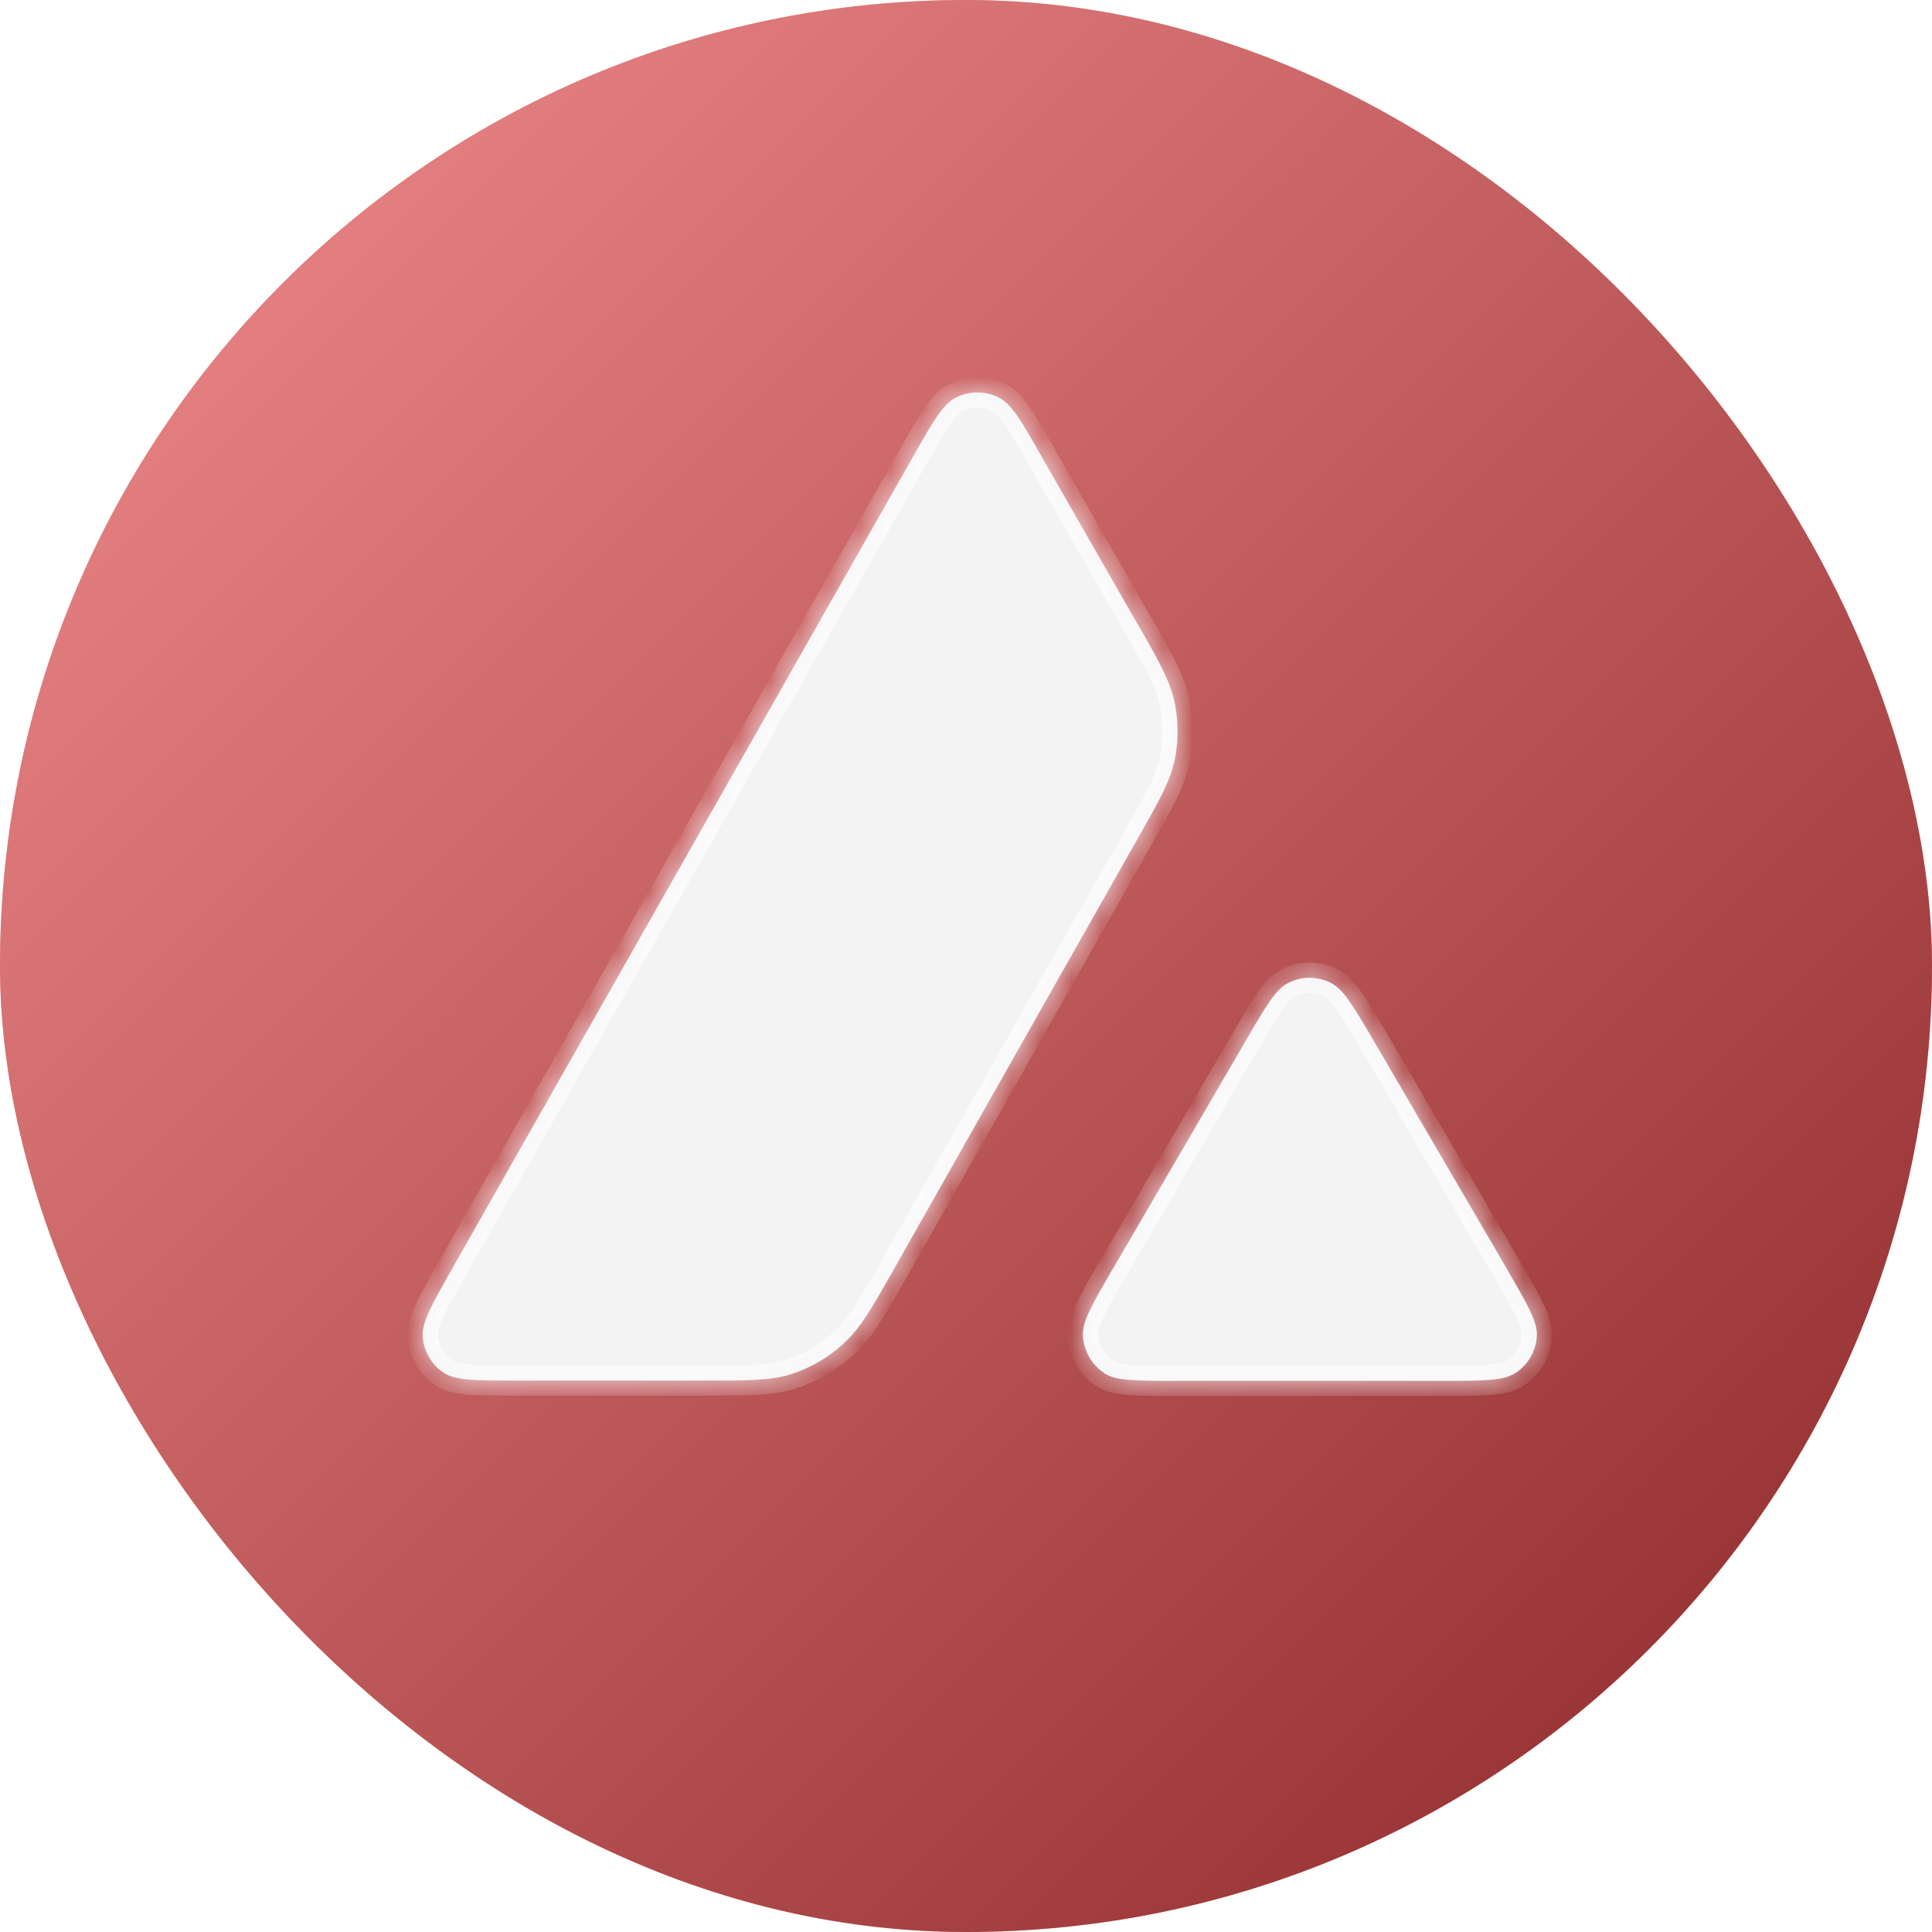 <svg width="64" height="64" viewBox="0 0 64 64" fill="none" xmlns="http://www.w3.org/2000/svg">
<rect width="64" height="64" rx="32" fill="#E84142"/>
<rect width="64" height="64" rx="32" fill="url(#paint0_linear_2038_747)" fill-opacity="0.4" style="mix-blend-mode:soft-light"/>
<mask id="path-2-inside-1_2038_747" fill="white">
<path fill-rule="evenodd" clip-rule="evenodd" d="M38.881 23.142C39.051 23.852 39.051 24.613 38.881 25.323V25.302C38.722 25.956 38.368 26.58 37.672 27.805L37.651 27.843L29.601 42.062L29.581 42.102L29.574 42.114C28.869 43.346 28.509 43.974 28.011 44.443C27.471 44.962 26.811 45.343 26.101 45.553C25.451 45.733 24.721 45.733 23.261 45.733H17.051C15.751 45.733 15.101 45.733 14.711 45.483C14.291 45.212 14.031 44.752 14.001 44.252C13.981 43.792 14.301 43.222 14.941 42.093L30.261 15.102C30.911 13.953 31.241 13.383 31.661 13.172C32.111 12.943 32.641 12.943 33.091 13.172C33.511 13.383 33.841 13.953 34.491 15.102L37.641 20.602L37.661 20.633C38.371 21.863 38.721 22.492 38.881 23.142ZM38.941 45.742C37.621 45.742 36.961 45.742 36.581 45.492V45.483C36.161 45.212 35.901 44.742 35.871 44.242C35.851 43.782 36.171 43.222 36.821 42.102L36.841 42.072L41.281 34.453C41.931 33.333 42.261 32.773 42.671 32.562C43.121 32.333 43.641 32.333 44.091 32.562C44.494 32.769 44.8 33.285 45.409 34.309L45.441 34.362L45.491 34.453L49.941 42.072C49.951 42.093 49.961 42.11 49.971 42.127C49.981 42.145 49.991 42.163 50.001 42.182C50.621 43.252 50.931 43.792 50.911 44.242C50.891 44.742 50.621 45.212 50.201 45.483C49.801 45.742 49.141 45.742 47.831 45.742H38.941Z"/>
</mask>
<g filter="url(#filter0_ii_2038_747)">
<path fill-rule="evenodd" clip-rule="evenodd" d="M38.881 23.142C39.051 23.852 39.051 24.613 38.881 25.323V25.302C38.722 25.956 38.368 26.58 37.672 27.805L37.651 27.843L29.601 42.062L29.581 42.102L29.574 42.114C28.869 43.346 28.509 43.974 28.011 44.443C27.471 44.962 26.811 45.343 26.101 45.553C25.451 45.733 24.721 45.733 23.261 45.733H17.051C15.751 45.733 15.101 45.733 14.711 45.483C14.291 45.212 14.031 44.752 14.001 44.252C13.981 43.792 14.301 43.222 14.941 42.093L30.261 15.102C30.911 13.953 31.241 13.383 31.661 13.172C32.111 12.943 32.641 12.943 33.091 13.172C33.511 13.383 33.841 13.953 34.491 15.102L37.641 20.602L37.661 20.633C38.371 21.863 38.721 22.492 38.881 23.142ZM38.941 45.742C37.621 45.742 36.961 45.742 36.581 45.492V45.483C36.161 45.212 35.901 44.742 35.871 44.242C35.851 43.782 36.171 43.222 36.821 42.102L36.841 42.072L41.281 34.453C41.931 33.333 42.261 32.773 42.671 32.562C43.121 32.333 43.641 32.333 44.091 32.562C44.494 32.769 44.8 33.285 45.409 34.309L45.441 34.362L45.491 34.453L49.941 42.072C49.951 42.093 49.961 42.11 49.971 42.127C49.981 42.145 49.991 42.163 50.001 42.182C50.621 43.252 50.931 43.792 50.911 44.242C50.891 44.742 50.621 45.212 50.201 45.483C49.801 45.742 49.141 45.742 47.831 45.742H38.941Z" fill="#F3F3F4"/>
</g>
<path d="M38.881 25.323H38.381L39.367 25.439L38.881 25.323ZM38.881 23.142L39.367 23.026L39.366 23.023L38.881 23.142ZM38.881 25.302H39.381L38.395 25.185L38.881 25.302ZM37.672 27.805L38.107 28.052L38.107 28.052L37.672 27.805ZM37.651 27.843L37.216 27.596L37.216 27.596L37.651 27.843ZM29.601 42.062L29.166 41.816L29.159 41.827L29.154 41.839L29.601 42.062ZM29.581 42.102L30.015 42.351L30.022 42.339L30.028 42.326L29.581 42.102ZM29.574 42.114L30.008 42.363L30.008 42.363L29.574 42.114ZM28.011 44.443L27.668 44.078L27.664 44.082L28.011 44.443ZM26.101 45.553L26.234 46.034L26.243 46.032L26.101 45.553ZM14.711 45.483L14.441 45.903L14.441 45.903L14.711 45.483ZM14.001 44.252L13.501 44.274L13.502 44.282L14.001 44.252ZM14.941 42.093L14.506 41.846L14.506 41.846L14.941 42.093ZM30.261 15.102L30.696 15.349L30.696 15.348L30.261 15.102ZM31.661 13.172L31.884 13.62L31.888 13.618L31.661 13.172ZM33.091 13.172L32.863 13.618L32.867 13.62L33.091 13.172ZM34.491 15.102L34.056 15.348L34.057 15.351L34.491 15.102ZM37.641 20.602L37.207 20.851L37.215 20.866L37.225 20.88L37.641 20.602ZM37.661 20.633L38.094 20.383L38.086 20.369L38.077 20.355L37.661 20.633ZM36.581 45.492H36.081V45.762L36.306 45.91L36.581 45.492ZM36.581 45.483H37.081V45.209L36.851 45.062L36.581 45.483ZM35.871 44.242L35.371 44.264L35.372 44.273L35.871 44.242ZM36.821 42.102L36.405 41.825L36.396 41.838L36.388 41.852L36.821 42.102ZM36.841 42.072L37.257 42.35L37.265 42.337L37.273 42.324L36.841 42.072ZM41.281 34.453L41.713 34.704L41.713 34.703L41.281 34.453ZM42.671 32.562L42.443 32.117L42.443 32.117L42.671 32.562ZM44.091 32.562L44.319 32.117L44.318 32.117L44.091 32.562ZM45.409 34.309L44.979 34.564L44.979 34.564L45.409 34.309ZM45.441 34.362L45.878 34.12L45.874 34.113L45.871 34.107L45.441 34.362ZM45.491 34.453L45.054 34.695L45.059 34.705L45.491 34.453ZM49.941 42.072L50.388 41.849L50.381 41.834L50.373 41.82L49.941 42.072ZM49.971 42.127L50.405 41.88L50.405 41.879L49.971 42.127ZM50.001 42.182L49.554 42.406L49.56 42.42L49.568 42.433L50.001 42.182ZM50.911 44.242L50.411 44.22L50.411 44.222L50.911 44.242ZM50.201 45.483L49.931 45.062L49.928 45.063L50.201 45.483ZM39.367 25.439C39.555 24.652 39.555 23.813 39.367 23.026L38.395 23.259C38.546 23.892 38.546 24.573 38.395 25.206L39.367 25.439ZM38.381 25.302V25.323H39.381V25.302H38.381ZM38.107 28.052C38.788 26.853 39.188 26.158 39.367 25.42L38.395 25.185C38.257 25.754 37.948 26.307 37.237 27.559L38.107 28.052ZM38.086 28.09L38.107 28.052L37.237 27.559L37.216 27.596L38.086 28.09ZM30.036 42.309L38.086 28.089L37.216 27.596L29.166 41.816L30.036 42.309ZM30.028 42.326L30.048 42.286L29.154 41.839L29.134 41.879L30.028 42.326ZM30.008 42.363L30.015 42.351L29.147 41.854L29.14 41.866L30.008 42.363ZM28.353 44.807C28.919 44.275 29.318 43.568 30.008 42.363L29.14 41.866C28.419 43.125 28.1 43.673 27.668 44.078L28.353 44.807ZM26.243 46.032C27.029 45.8 27.759 45.379 28.358 44.803L27.664 44.082C27.183 44.546 26.593 44.886 25.959 45.073L26.243 46.032ZM23.261 46.233C24.691 46.233 25.503 46.237 26.234 46.034L25.967 45.071C25.399 45.228 24.75 45.233 23.261 45.233V46.233ZM17.051 46.233H23.261V45.233H17.051V46.233ZM14.441 45.903C14.741 46.096 15.101 46.166 15.498 46.2C15.898 46.233 16.41 46.233 17.051 46.233V45.233C16.392 45.233 15.929 45.232 15.581 45.203C15.231 45.174 15.071 45.119 14.981 45.062L14.441 45.903ZM13.502 44.282C13.541 44.935 13.881 45.543 14.441 45.903L14.981 45.062C14.701 44.882 14.521 44.57 14.5 44.223L13.502 44.282ZM14.506 41.846C14.19 42.404 13.938 42.85 13.769 43.214C13.603 43.576 13.486 43.922 13.501 44.274L14.5 44.231C14.496 44.123 14.529 43.954 14.677 43.633C14.824 43.315 15.052 42.911 15.376 42.339L14.506 41.846ZM29.826 14.856L14.506 41.846L15.376 42.339L30.696 15.349L29.826 14.856ZM31.437 12.725C31.113 12.887 30.866 13.167 30.636 13.501C30.404 13.836 30.147 14.288 29.826 14.857L30.696 15.348C31.025 14.767 31.258 14.359 31.458 14.069C31.66 13.778 31.789 13.668 31.884 13.62L31.437 12.725ZM33.318 12.727C32.725 12.424 32.026 12.424 31.433 12.727L31.888 13.618C32.196 13.461 32.556 13.461 32.863 13.618L33.318 12.727ZM34.926 14.857C34.605 14.288 34.348 13.836 34.116 13.501C33.885 13.167 33.639 12.887 33.315 12.725L32.867 13.62C32.963 13.668 33.092 13.778 33.294 14.069C33.494 14.359 33.727 14.767 34.056 15.348L34.926 14.857ZM38.075 20.354L34.925 14.854L34.057 15.351L37.207 20.851L38.075 20.354ZM38.077 20.355L38.057 20.325L37.225 20.88L37.245 20.91L38.077 20.355ZM39.366 23.023C39.186 22.289 38.792 21.593 38.094 20.383L37.228 20.883C37.949 22.133 38.256 22.696 38.395 23.262L39.366 23.023ZM36.306 45.91C36.604 46.106 36.969 46.177 37.367 46.21C37.77 46.243 38.29 46.242 38.941 46.242V45.242C38.272 45.242 37.802 45.242 37.45 45.213C37.093 45.183 36.937 45.129 36.856 45.075L36.306 45.91ZM36.081 45.483V45.492H37.081V45.483H36.081ZM35.372 44.273C35.411 44.921 35.748 45.541 36.31 45.903L36.851 45.062C36.574 44.884 36.391 44.564 36.37 44.213L35.372 44.273ZM36.388 41.852C36.068 42.405 35.812 42.846 35.642 43.207C35.473 43.566 35.356 43.911 35.371 44.264L36.37 44.221C36.366 44.114 36.398 43.949 36.547 43.633C36.694 43.319 36.924 42.92 37.253 42.353L36.388 41.852ZM36.425 41.795L36.405 41.825L37.237 42.38L37.257 42.35L36.425 41.795ZM40.849 34.201L36.409 41.821L37.273 42.324L41.713 34.704L40.849 34.201ZM42.443 32.117C42.127 32.279 41.885 32.553 41.657 32.879C41.426 33.207 41.169 33.648 40.848 34.202L41.713 34.703C42.042 34.136 42.275 33.738 42.475 33.454C42.677 33.167 42.804 33.056 42.899 33.008L42.443 32.117ZM44.318 32.117C43.725 31.814 43.036 31.814 42.443 32.117L42.898 33.008C43.206 32.851 43.556 32.851 43.863 33.008L44.318 32.117ZM45.839 34.053C45.539 33.549 45.298 33.142 45.079 32.837C44.86 32.532 44.626 32.275 44.319 32.117L43.863 33.008C43.959 33.057 44.08 33.16 44.267 33.421C44.454 33.681 44.67 34.044 44.979 34.564L45.839 34.053ZM45.871 34.107L45.839 34.053L44.979 34.564L45.011 34.618L45.871 34.107ZM45.928 34.21L45.878 34.12L45.004 34.605L45.054 34.695L45.928 34.21ZM50.373 41.82L45.923 34.2L45.059 34.705L49.509 42.325L50.373 41.82ZM50.405 41.879C50.394 41.861 50.391 41.855 50.388 41.849L49.494 42.296C49.511 42.33 49.527 42.359 49.537 42.376L50.405 41.879ZM50.448 41.959C50.431 41.925 50.414 41.896 50.405 41.88L49.537 42.376C49.547 42.394 49.551 42.4 49.554 42.406L50.448 41.959ZM51.41 44.265C51.426 43.917 51.312 43.58 51.148 43.233C50.985 42.883 50.739 42.459 50.434 41.932L49.568 42.433C49.883 42.975 50.102 43.356 50.243 43.657C50.385 43.96 50.416 44.118 50.411 44.22L51.41 44.265ZM50.471 45.903C51.028 45.545 51.384 44.926 51.41 44.263L50.411 44.222C50.398 44.559 50.214 44.88 49.931 45.062L50.471 45.903ZM47.831 46.242C48.477 46.242 48.995 46.243 49.4 46.208C49.803 46.174 50.169 46.1 50.473 45.902L49.928 45.063C49.833 45.125 49.669 45.181 49.314 45.212C48.962 45.242 48.495 45.242 47.831 45.242V46.242ZM38.941 46.242H47.831V45.242H38.941V46.242Z" fill="white" fill-opacity="0.8" mask="url(#path-2-inside-1_2038_747)"/>
<defs>
<filter id="filter0_ii_2038_747" x="13" y="12" width="38.912" height="34.742" filterUnits="userSpaceOnUse" color-interpolation-filters="sRGB">
<feFlood flood-opacity="0" result="BackgroundImageFix"/>
<feBlend mode="normal" in="SourceGraphic" in2="BackgroundImageFix" result="shape"/>
<feColorMatrix in="SourceAlpha" type="matrix" values="0 0 0 0 0 0 0 0 0 0 0 0 0 0 0 0 0 0 127 0" result="hardAlpha"/>
<feOffset dx="-1" dy="-1"/>
<feGaussianBlur stdDeviation="1.5"/>
<feComposite in2="hardAlpha" operator="arithmetic" k2="-1" k3="1"/>
<feColorMatrix type="matrix" values="0 0 0 0 0.98 0 0 0 0 0.984 0 0 0 0 1 0 0 0 1 0"/>
<feBlend mode="normal" in2="shape" result="effect1_innerShadow_2038_747"/>
<feColorMatrix in="SourceAlpha" type="matrix" values="0 0 0 0 0 0 0 0 0 0 0 0 0 0 0 0 0 0 127 0" result="hardAlpha"/>
<feOffset dx="1" dy="1"/>
<feGaussianBlur stdDeviation="1.5"/>
<feComposite in2="hardAlpha" operator="arithmetic" k2="-1" k3="1"/>
<feColorMatrix type="matrix" values="0 0 0 0 0.804 0 0 0 0 0.82 0 0 0 0 0.875 0 0 0 1 0"/>
<feBlend mode="normal" in2="effect1_innerShadow_2038_747" result="effect2_innerShadow_2038_747"/>
</filter>
<linearGradient id="paint0_linear_2038_747" x1="0" y1="0" x2="64" y2="64" gradientUnits="userSpaceOnUse">
<stop stop-color="white"/>
<stop offset="1"/>
</linearGradient>
</defs>
</svg>
